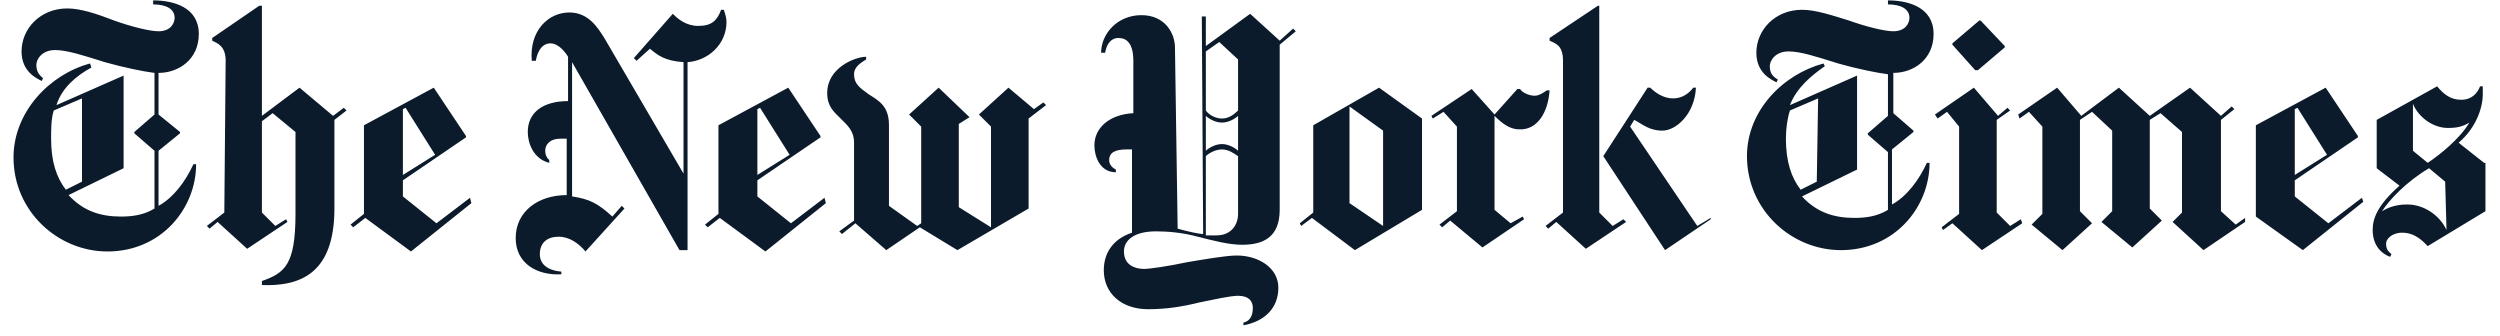 <svg xmlns="http://www.w3.org/2000/svg" width="149" height="20" viewBox="0 0 149 20" fill="none"><path d="M11.849 2.024C11.849 0.423 10.328 0.023 9.128 0.023V0.263C9.848 0.263 10.408 0.503 10.408 1.063C10.408 1.384 10.168 1.864 9.448 1.864C8.888 1.864 7.687 1.544 6.807 1.224C5.767 0.823 4.806 0.503 4.006 0.503C2.406 0.503 1.285 1.704 1.285 3.064C1.285 4.265 2.166 4.665 2.486 4.825L2.566 4.665C2.406 4.505 2.166 4.345 2.166 3.864C2.166 3.544 2.486 2.984 3.286 2.984C4.006 2.984 4.966 3.304 6.247 3.704C7.367 4.024 8.568 4.265 9.208 4.345V6.825L8.007 7.866V7.946L9.208 8.986V12.427C8.568 12.827 7.847 12.907 7.207 12.907C6.007 12.907 4.966 12.587 4.086 11.627L7.367 10.026V4.505L3.366 6.265C3.686 5.225 4.566 4.505 5.447 4.024L5.367 3.784C2.966 4.425 0.805 6.665 0.805 9.386C0.805 12.587 3.446 14.988 6.407 14.988C9.608 14.988 11.689 12.427 11.689 9.786H11.529C11.049 10.827 10.328 11.787 9.448 12.267V8.986L10.728 7.946V7.866L9.448 6.825V4.345C10.648 4.345 11.849 3.544 11.849 2.024ZM4.886 10.827L3.926 11.307C3.366 10.587 3.046 9.626 3.046 8.266C3.046 7.706 3.046 7.065 3.206 6.585L4.886 5.865V10.827ZM13.369 12.667L12.329 13.467L12.489 13.628L12.969 13.227L14.73 14.828L17.131 13.227L17.05 13.067L16.41 13.467L15.61 12.667V7.225L16.25 6.745L17.611 7.866V12.747C17.611 15.788 16.97 16.268 15.61 16.749V16.989C17.851 17.069 19.931 16.348 19.931 12.427V7.145L20.652 6.585L20.492 6.425L19.851 6.905L17.851 5.225L15.61 6.905V0.343H15.45L12.649 2.264V2.424C12.969 2.584 13.449 2.744 13.449 3.624L13.369 12.667ZM28.014 11.787L26.013 13.307L24.013 11.707V10.747L27.774 8.186V8.106L25.853 5.225L21.692 7.466V12.747L20.892 13.387L21.052 13.547L21.772 12.987L24.493 14.988L28.094 12.107L28.014 11.787ZM24.013 10.427V6.505L24.173 6.425L25.933 9.226L24.013 10.427ZM43.299 1.304C43.299 1.063 43.219 0.823 43.139 0.583H42.979C42.739 1.224 42.419 1.544 41.618 1.544C40.898 1.544 40.418 1.143 40.098 0.823L37.777 3.464L37.937 3.624L38.737 2.904C39.218 3.304 39.618 3.624 40.738 3.704V10.347L36.017 2.264C35.617 1.624 35.056 0.743 33.936 0.743C32.656 0.743 31.535 1.864 31.695 3.624H31.935C32.015 3.144 32.255 2.584 32.816 2.584C33.216 2.584 33.616 2.984 33.856 3.384V6.025C32.415 6.025 31.455 6.665 31.455 7.866C31.455 8.506 31.775 9.466 32.736 9.706V9.546C32.575 9.386 32.495 9.226 32.495 8.986C32.495 8.586 32.816 8.266 33.376 8.266H33.776V11.627C32.095 11.627 30.735 12.587 30.735 14.188C30.735 15.708 32.015 16.428 33.456 16.348V16.188C32.575 16.108 32.175 15.708 32.175 15.148C32.175 14.428 32.656 14.108 33.296 14.108C33.936 14.108 34.496 14.508 34.896 14.988L37.217 12.427L37.057 12.267L36.497 12.907C35.617 12.107 35.136 11.867 34.096 11.707V3.704L40.498 14.908H40.978V3.704C42.179 3.624 43.299 2.664 43.299 1.304ZM49.141 11.787L47.14 13.307L45.14 11.707V10.747L48.901 8.186V8.106L46.98 5.225L42.819 7.466V12.747L42.019 13.387L42.179 13.547L42.899 12.987L45.62 14.988L49.221 12.107L49.141 11.787ZM45.14 10.427V6.505L45.3 6.425L47.06 9.226L45.14 10.427ZM62.185 6.105L61.625 6.505L60.104 5.225L58.344 6.825L59.064 7.546V13.547L57.144 12.347V7.386L57.784 6.985L55.943 5.225L54.182 6.825L54.903 7.546V13.307L54.663 13.467L52.982 12.267V7.466C52.982 6.345 52.422 6.025 51.782 5.625C51.222 5.225 50.901 4.985 50.901 4.425C50.901 3.944 51.382 3.704 51.622 3.544V3.384C50.981 3.384 49.301 4.024 49.301 5.545C49.301 6.345 49.701 6.665 50.101 7.065C50.501 7.466 50.901 7.786 50.901 8.506V13.147L50.021 13.788L50.181 13.948L50.981 13.307L52.822 14.908L54.823 13.547L57.063 14.908L61.305 12.427V7.065L62.345 6.265L62.185 6.105ZM77.07 1.704L76.27 2.424L74.509 0.823L71.868 2.744V0.983H71.628L71.708 13.948C71.468 13.948 70.748 13.788 70.188 13.628L70.028 2.824C70.028 2.024 69.468 0.903 68.027 0.903C66.587 0.903 65.626 2.024 65.626 3.144H65.866C65.946 2.664 66.186 2.264 66.667 2.264C67.147 2.264 67.547 2.584 67.547 3.624V6.745C66.106 6.825 65.226 7.626 65.226 8.666C65.226 9.306 65.546 10.267 66.507 10.267V10.106C66.186 9.946 66.106 9.706 66.106 9.546C66.106 9.066 66.507 8.906 67.147 8.906H67.467V13.868C66.266 14.268 65.786 15.148 65.786 16.108C65.786 17.469 66.827 18.429 68.427 18.429C69.547 18.429 70.508 18.269 71.468 18.029C72.268 17.869 73.309 17.629 73.789 17.629C74.429 17.629 74.669 17.949 74.669 18.349C74.669 18.909 74.429 19.149 74.109 19.229V19.389C75.389 19.149 76.19 18.349 76.19 17.149C76.19 15.948 74.989 15.228 73.709 15.228C73.069 15.228 71.708 15.468 70.748 15.628C69.627 15.868 68.507 16.028 68.187 16.028C67.627 16.028 66.987 15.788 66.987 14.988C66.987 14.348 67.547 13.788 68.907 13.788C69.627 13.788 70.508 13.868 71.388 14.108C72.348 14.348 73.229 14.588 74.029 14.588C75.229 14.588 76.27 14.188 76.27 12.507V2.664L77.23 1.864L77.07 1.704ZM73.789 6.585C73.549 6.825 73.229 7.065 72.829 7.065C72.428 7.065 72.028 6.825 71.868 6.585V3.064L72.668 2.504L73.789 3.544V6.585ZM73.789 8.986C73.629 8.826 73.229 8.586 72.829 8.586C72.428 8.586 72.028 8.826 71.868 8.986V6.905C72.028 7.065 72.428 7.306 72.829 7.306C73.229 7.306 73.629 7.065 73.789 6.905V8.986ZM73.789 12.747C73.789 13.387 73.389 14.028 72.508 14.028H71.868V9.306C72.028 9.146 72.428 8.906 72.829 8.906C73.229 8.906 73.549 9.146 73.789 9.306V12.747ZM84.752 7.065L82.192 5.225L78.27 7.466V12.667L77.47 13.307L77.55 13.467L78.19 12.987L80.751 14.908L84.752 12.507V7.065ZM80.431 12.107V6.345L82.432 7.786V13.467L80.431 12.107ZM92.355 5.385H92.195C91.955 5.545 91.715 5.705 91.475 5.705C91.155 5.705 90.754 5.545 90.594 5.305H90.434L89.074 6.825L87.713 5.305L85.313 6.905L85.393 7.065L86.033 6.665L86.833 7.546V12.587L85.793 13.387L85.953 13.547L86.433 13.147L88.354 14.748L90.834 13.067L90.754 12.907L90.034 13.307L89.074 12.507V6.905C89.474 7.306 89.954 7.706 90.514 7.706C91.635 7.786 92.275 6.665 92.355 5.385ZM101.958 13.067L99.237 14.908L95.556 9.306L98.197 5.225H98.357C98.677 5.545 99.157 5.865 99.717 5.865C100.278 5.865 100.678 5.545 100.918 5.225H101.078C100.998 6.825 99.877 7.786 99.077 7.786C98.277 7.786 97.877 7.386 97.397 7.145L97.156 7.546L101.158 13.467L101.958 12.987V13.067ZM93.155 12.667L92.115 13.467L92.275 13.628L92.755 13.227L94.516 14.828L96.916 13.227L96.756 13.067L96.116 13.467L95.316 12.667V0.343H95.236L92.355 2.264V2.424C92.675 2.584 93.155 2.664 93.155 3.624V12.667ZM115.242 2.024C115.242 0.423 113.722 0.023 112.522 0.023V0.263C113.242 0.263 113.802 0.503 113.802 1.063C113.802 1.384 113.562 1.864 112.842 1.864C112.281 1.864 111.081 1.544 110.201 1.224C109.16 0.903 108.2 0.583 107.4 0.583C105.799 0.583 104.679 1.784 104.679 3.144C104.679 4.345 105.559 4.745 105.879 4.905L105.959 4.745C105.719 4.585 105.479 4.425 105.479 3.944C105.479 3.624 105.799 3.064 106.6 3.064C107.32 3.064 108.28 3.384 109.561 3.784C110.681 4.104 111.881 4.345 112.522 4.425V6.905L111.321 7.946V8.026L112.522 9.066V12.507C111.881 12.907 111.161 12.987 110.521 12.987C109.32 12.987 108.28 12.667 107.4 11.707L110.681 10.106V4.505L106.68 6.265C107.08 5.225 107.96 4.505 108.76 3.944L108.68 3.784C106.279 4.425 104.119 6.585 104.119 9.306C104.119 12.507 106.76 14.908 109.721 14.908C112.922 14.908 115.002 12.347 115.002 9.706H114.842C114.362 10.747 113.642 11.707 112.762 12.187V8.906L114.042 7.866V7.786L112.842 6.745V4.345C114.042 4.345 115.242 3.544 115.242 2.024ZM108.28 10.827L107.32 11.307C106.76 10.587 106.44 9.626 106.44 8.266C106.44 7.706 106.52 7.065 106.68 6.585L108.36 5.865L108.28 10.827ZM118.043 1.224H117.963L116.363 2.584V2.664L117.723 4.184H117.883L119.484 2.824V2.744L118.043 1.224ZM120.444 13.067L119.804 13.467L119.004 12.667V7.145L119.804 6.585L119.644 6.425L119.084 6.905L117.643 5.225L115.322 6.825L115.482 7.065L116.043 6.665L116.763 7.546V12.747L115.723 13.547L115.803 13.708L116.363 13.307L118.123 14.908L120.524 13.307L120.444 13.067ZM133.808 12.987L133.248 13.387L132.368 12.587V7.145L133.168 6.505L133.008 6.345L132.368 6.905L130.527 5.225L128.127 6.905L126.286 5.225L124.045 6.905L122.605 5.225L120.284 6.825L120.364 7.065L120.924 6.665L121.725 7.546V12.747L121.084 13.387L122.925 14.908L124.685 13.307L123.965 12.587V7.145L124.685 6.665L125.886 7.786V12.587L125.246 13.227L127.086 14.748L128.847 13.147L128.127 12.427V7.145L128.767 6.745L130.047 7.866V12.667L129.487 13.227L131.328 14.908L133.808 13.227V12.987ZM140.771 11.787L138.77 13.307L136.769 11.707V10.747L140.531 8.186V8.106L138.61 5.225L134.449 7.466V12.907L137.25 14.908L140.851 12.027L140.771 11.787ZM136.769 10.427V6.505L136.929 6.425L138.69 9.226L136.769 10.427ZM148.053 9.706L146.533 8.506C147.573 7.626 147.973 6.425 147.973 5.625V5.145H147.813C147.653 5.545 147.333 5.945 146.693 5.945C146.052 5.945 145.652 5.625 145.252 5.145L141.651 7.145V10.026L143.011 11.067C141.651 12.267 141.411 13.067 141.411 13.708C141.411 14.508 141.811 15.068 142.451 15.308L142.531 15.148C142.371 14.988 142.211 14.908 142.211 14.508C142.211 14.268 142.531 13.868 143.171 13.868C143.972 13.868 144.452 14.428 144.692 14.668L148.133 12.587V9.706H148.053ZM147.173 7.306C146.613 8.266 145.412 9.226 144.692 9.706L143.812 8.986V6.185C144.132 6.985 145.012 7.626 145.892 7.626C146.453 7.626 146.773 7.546 147.173 7.306ZM145.812 13.708C145.412 12.827 144.452 12.187 143.492 12.187C143.252 12.187 142.611 12.187 141.971 12.587C142.371 11.947 143.412 10.827 144.772 10.026L145.732 10.827L145.812 13.708Z" fill="#0C1B2C"></path></svg>